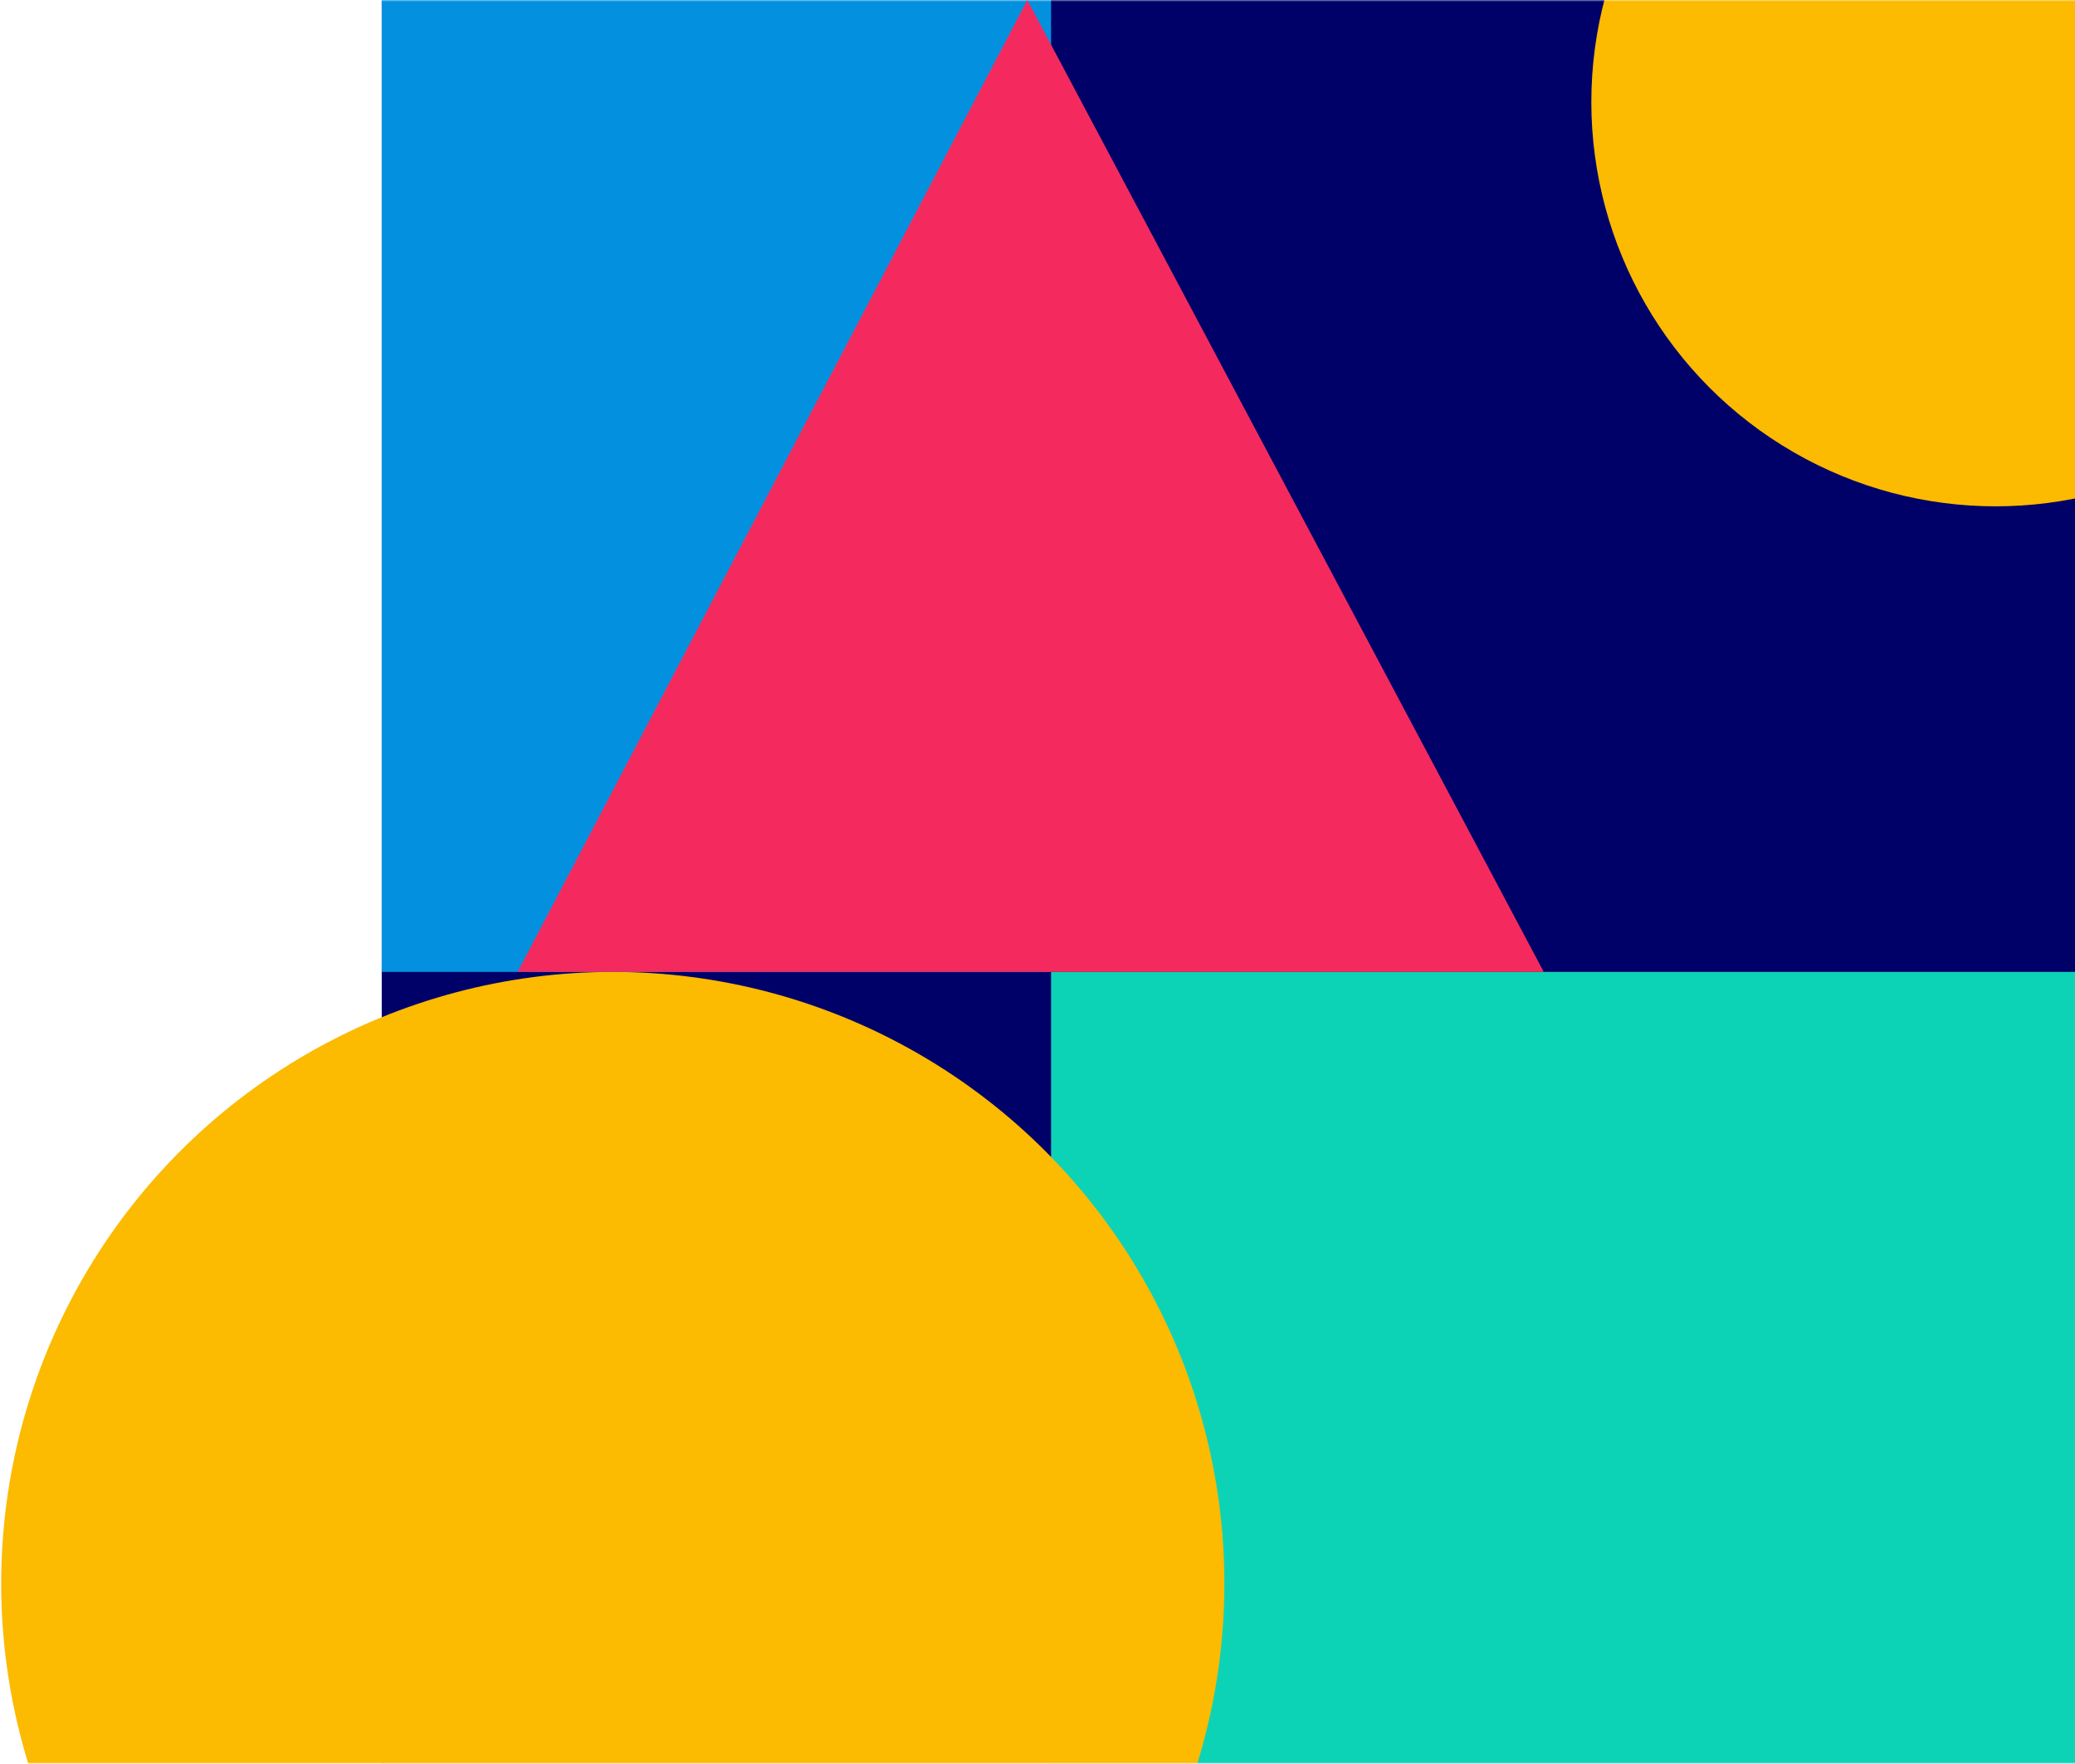 <svg width="646" height="549" viewBox="52 15 576 519" fill="none" xmlns="http://www.w3.org/2000/svg">
    <mask id="mask0_2_14" style="mask-type:alpha" maskUnits="userSpaceOnUse" x="0" y="15" width="646" height="519">
        <rect y="15" width="646" height="519" fill="#000069"/>
    </mask>

    <g mask="url(#mask0_2_14)">
        <g filter="url(#filter0_d_2_14)">
            <rect x="147" y="15" width="499" height="519" fill="#000069"/>
        </g>

        <rect x="344" y="301" width="423" height="312" fill="#0DD3B6"/>

        <rect x="147" y="15" width="197" height="286" fill="#0391DF"/>

        <circle cx="215" cy="481" r="180" fill="#FCBA00"/>

        <circle cx="622" cy="45" r="119" fill="#FCBA00"/>
    </g>

    <path d="M337 15L489 301L187 301L337 15Z" fill="#F42A5F"/>

    <defs>
        <filter id="filter0_d_2_14" x="132" y="0" width="529" height="549" filterUnits="userSpaceOnUse" color-interpolation-filters="sRGB">
            <feFlood flood-opacity="0" result="BackgroundImageFix"/>

            <feColorMatrix in="SourceAlpha" type="matrix" values="0 0 0 0 0 0 0 0 0 0 0 0 0 0 0 0 0 0 127 0" result="hardAlpha"/>

            <feOffset/>

            <feGaussianBlur stdDeviation="7.5"/>

            <feColorMatrix type="matrix" values="0 0 0 0 0.129 0 0 0 0 0.129 0 0 0 0 0.129 0 0 0 0.15 0"/>

            <feBlend mode="normal" in2="BackgroundImageFix" result="effect1_dropShadow_2_14"/>

            <feBlend mode="normal" in="SourceGraphic" in2="effect1_dropShadow_2_14" result="shape"/>
        </filter>
    </defs>
</svg>
